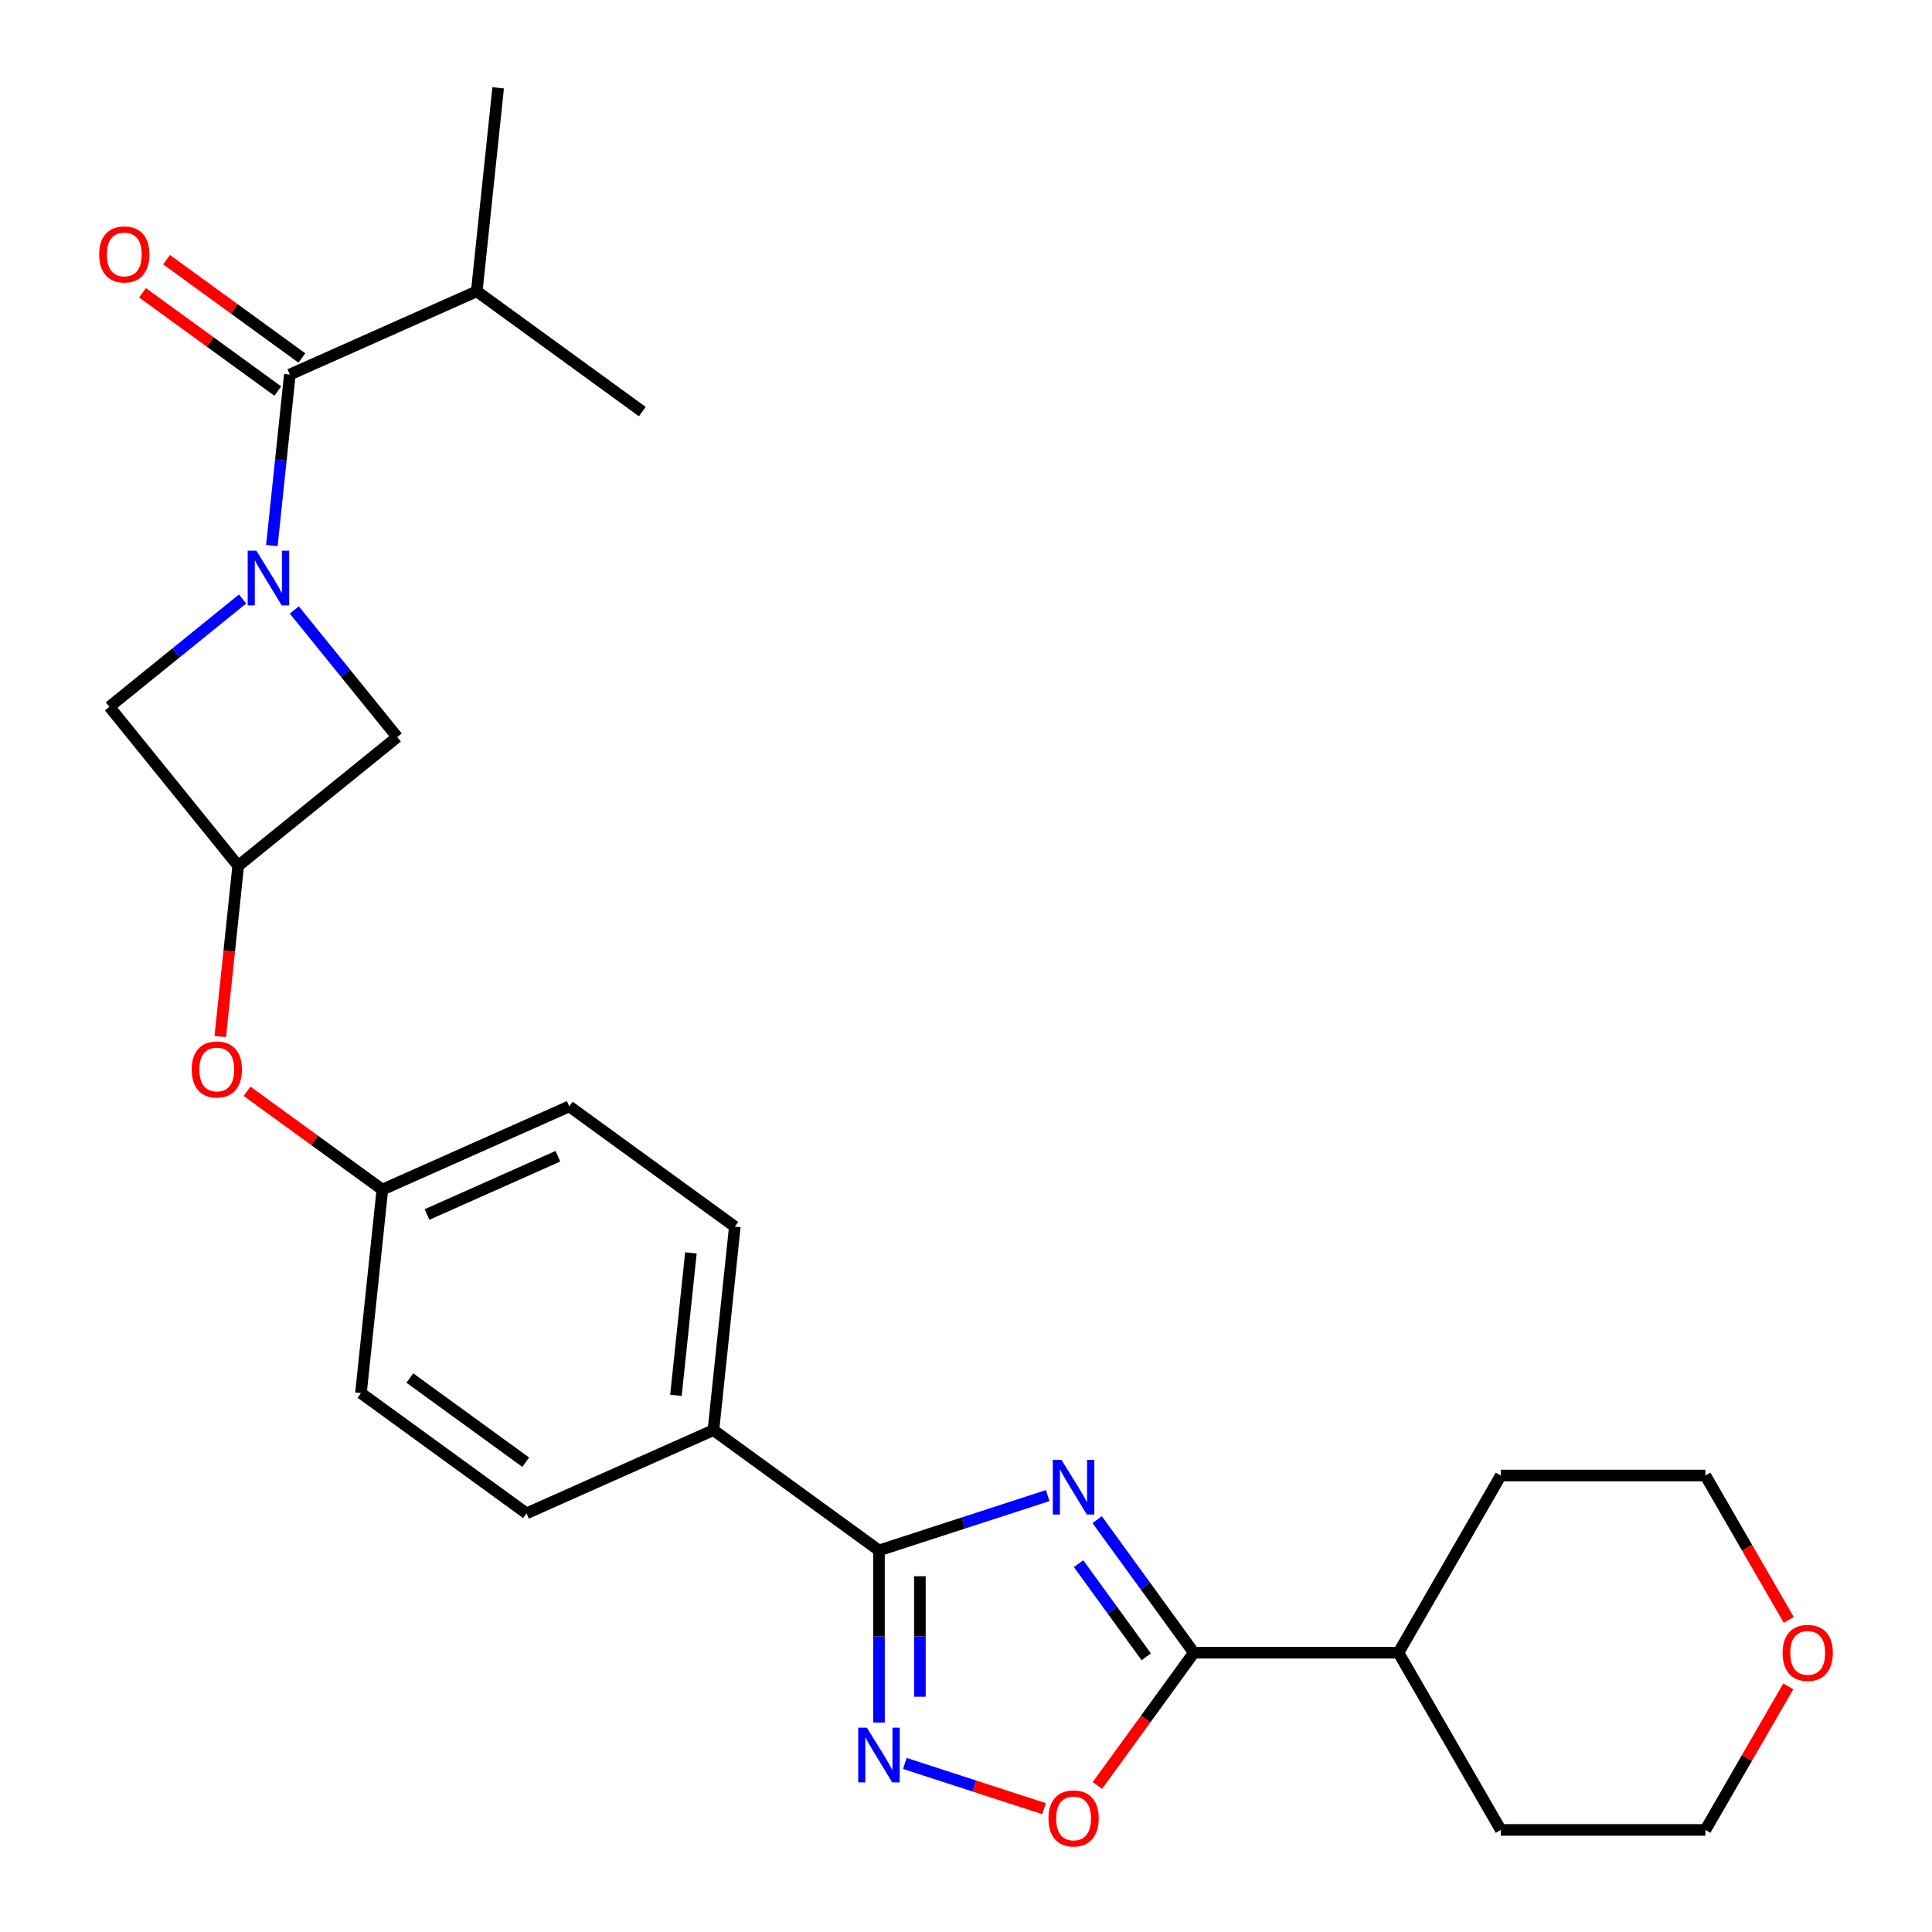 <?xml version='1.0' encoding='iso-8859-1'?>
<svg version='1.1' baseProfile='full'
              xmlns='http://www.w3.org/2000/svg'
                      xmlns:rdkit='http://www.rdkit.org/xml'
                      xmlns:xlink='http://www.w3.org/1999/xlink'
                  xml:space='preserve'
width='1000px' height='1000px' viewBox='0 0 1000 1000'>
<!-- END OF HEADER -->
<rect style='opacity:1.0;fill:#FFFFFF;stroke:none' width='1000' height='1000' x='0' y='0'> </rect>
<path class='bond-1' d='M 542.293,774.113 L 498.624,788.302' style='fill:none;fill-rule:evenodd;stroke:#0000FF;stroke-width:6px;stroke-linecap:butt;stroke-linejoin:miter;stroke-opacity:1' />
<path class='bond-1' d='M 498.624,788.302 L 454.954,802.491' style='fill:none;fill-rule:evenodd;stroke:#000000;stroke-width:6px;stroke-linecap:butt;stroke-linejoin:miter;stroke-opacity:1' />
<path class='bond-2' d='M 567.892,786.57 L 592.913,821.008' style='fill:none;fill-rule:evenodd;stroke:#0000FF;stroke-width:6px;stroke-linecap:butt;stroke-linejoin:miter;stroke-opacity:1' />
<path class='bond-2' d='M 592.913,821.008 L 617.933,855.446' style='fill:none;fill-rule:evenodd;stroke:#000000;stroke-width:6px;stroke-linecap:butt;stroke-linejoin:miter;stroke-opacity:1' />
<path class='bond-2' d='M 558.262,809.352 L 575.776,833.459' style='fill:none;fill-rule:evenodd;stroke:#0000FF;stroke-width:6px;stroke-linecap:butt;stroke-linejoin:miter;stroke-opacity:1' />
<path class='bond-2' d='M 575.776,833.459 L 593.291,857.565' style='fill:none;fill-rule:evenodd;stroke:#000000;stroke-width:6px;stroke-linecap:butt;stroke-linejoin:miter;stroke-opacity:1' />
<path class='bond-0' d='M 152.337,315.724 L 178.968,348.612' style='fill:none;fill-rule:evenodd;stroke:#0000FF;stroke-width:6px;stroke-linecap:butt;stroke-linejoin:miter;stroke-opacity:1' />
<path class='bond-0' d='M 178.968,348.612 L 205.6,381.5' style='fill:none;fill-rule:evenodd;stroke:#000000;stroke-width:6px;stroke-linecap:butt;stroke-linejoin:miter;stroke-opacity:1' />
<path class='bond-4' d='M 140.715,282.384 L 145.367,238.123' style='fill:none;fill-rule:evenodd;stroke:#0000FF;stroke-width:6px;stroke-linecap:butt;stroke-linejoin:miter;stroke-opacity:1' />
<path class='bond-4' d='M 145.367,238.123 L 150.019,193.862' style='fill:none;fill-rule:evenodd;stroke:#000000;stroke-width:6px;stroke-linecap:butt;stroke-linejoin:miter;stroke-opacity:1' />
<path class='bond-29' d='M 125.561,310.033 L 91.101,337.938' style='fill:none;fill-rule:evenodd;stroke:#0000FF;stroke-width:6px;stroke-linecap:butt;stroke-linejoin:miter;stroke-opacity:1' />
<path class='bond-29' d='M 91.101,337.938 L 56.641,365.843' style='fill:none;fill-rule:evenodd;stroke:#000000;stroke-width:6px;stroke-linecap:butt;stroke-linejoin:miter;stroke-opacity:1' />
<path class='bond-3' d='M 454.954,802.491 L 454.954,847.042' style='fill:none;fill-rule:evenodd;stroke:#000000;stroke-width:6px;stroke-linecap:butt;stroke-linejoin:miter;stroke-opacity:1' />
<path class='bond-3' d='M 454.954,847.042 L 454.954,891.593' style='fill:none;fill-rule:evenodd;stroke:#0000FF;stroke-width:6px;stroke-linecap:butt;stroke-linejoin:miter;stroke-opacity:1' />
<path class='bond-3' d='M 476.136,815.856 L 476.136,847.042' style='fill:none;fill-rule:evenodd;stroke:#000000;stroke-width:6px;stroke-linecap:butt;stroke-linejoin:miter;stroke-opacity:1' />
<path class='bond-3' d='M 476.136,847.042 L 476.136,878.228' style='fill:none;fill-rule:evenodd;stroke:#0000FF;stroke-width:6px;stroke-linecap:butt;stroke-linejoin:miter;stroke-opacity:1' />
<path class='bond-9' d='M 454.954,802.491 L 369.271,740.238' style='fill:none;fill-rule:evenodd;stroke:#000000;stroke-width:6px;stroke-linecap:butt;stroke-linejoin:miter;stroke-opacity:1' />
<path class='bond-5' d='M 617.933,855.446 L 592.971,889.803' style='fill:none;fill-rule:evenodd;stroke:#000000;stroke-width:6px;stroke-linecap:butt;stroke-linejoin:miter;stroke-opacity:1' />
<path class='bond-5' d='M 592.971,889.803 L 568.009,924.161' style='fill:none;fill-rule:evenodd;stroke:#FF0000;stroke-width:6px;stroke-linecap:butt;stroke-linejoin:miter;stroke-opacity:1' />
<path class='bond-12' d='M 617.933,855.446 L 723.843,855.446' style='fill:none;fill-rule:evenodd;stroke:#000000;stroke-width:6px;stroke-linecap:butt;stroke-linejoin:miter;stroke-opacity:1' />
<path class='bond-26' d='M 468.342,912.751 L 504.364,924.455' style='fill:none;fill-rule:evenodd;stroke:#0000FF;stroke-width:6px;stroke-linecap:butt;stroke-linejoin:miter;stroke-opacity:1' />
<path class='bond-26' d='M 504.364,924.455 L 540.385,936.159' style='fill:none;fill-rule:evenodd;stroke:#FF0000;stroke-width:6px;stroke-linecap:butt;stroke-linejoin:miter;stroke-opacity:1' />
<path class='bond-10' d='M 156.245,185.294 L 121.227,159.852' style='fill:none;fill-rule:evenodd;stroke:#000000;stroke-width:6px;stroke-linecap:butt;stroke-linejoin:miter;stroke-opacity:1' />
<path class='bond-10' d='M 121.227,159.852 L 86.209,134.41' style='fill:none;fill-rule:evenodd;stroke:#FF0000;stroke-width:6px;stroke-linecap:butt;stroke-linejoin:miter;stroke-opacity:1' />
<path class='bond-10' d='M 143.794,202.43 L 108.776,176.989' style='fill:none;fill-rule:evenodd;stroke:#000000;stroke-width:6px;stroke-linecap:butt;stroke-linejoin:miter;stroke-opacity:1' />
<path class='bond-10' d='M 108.776,176.989 L 73.759,151.547' style='fill:none;fill-rule:evenodd;stroke:#FF0000;stroke-width:6px;stroke-linecap:butt;stroke-linejoin:miter;stroke-opacity:1' />
<path class='bond-14' d='M 150.019,193.862 L 246.773,150.785' style='fill:none;fill-rule:evenodd;stroke:#000000;stroke-width:6px;stroke-linecap:butt;stroke-linejoin:miter;stroke-opacity:1' />
<path class='bond-6' d='M 123.293,448.151 L 118.649,492.332' style='fill:none;fill-rule:evenodd;stroke:#000000;stroke-width:6px;stroke-linecap:butt;stroke-linejoin:miter;stroke-opacity:1' />
<path class='bond-6' d='M 118.649,492.332 L 114.005,536.513' style='fill:none;fill-rule:evenodd;stroke:#FF0000;stroke-width:6px;stroke-linecap:butt;stroke-linejoin:miter;stroke-opacity:1' />
<path class='bond-7' d='M 123.293,448.151 L 56.641,365.843' style='fill:none;fill-rule:evenodd;stroke:#000000;stroke-width:6px;stroke-linecap:butt;stroke-linejoin:miter;stroke-opacity:1' />
<path class='bond-8' d='M 123.293,448.151 L 205.6,381.5' style='fill:none;fill-rule:evenodd;stroke:#000000;stroke-width:6px;stroke-linecap:butt;stroke-linejoin:miter;stroke-opacity:1' />
<path class='bond-15' d='M 369.271,740.238 L 380.342,634.908' style='fill:none;fill-rule:evenodd;stroke:#000000;stroke-width:6px;stroke-linecap:butt;stroke-linejoin:miter;stroke-opacity:1' />
<path class='bond-15' d='M 349.866,722.225 L 357.615,648.494' style='fill:none;fill-rule:evenodd;stroke:#000000;stroke-width:6px;stroke-linecap:butt;stroke-linejoin:miter;stroke-opacity:1' />
<path class='bond-16' d='M 369.271,740.238 L 272.518,783.316' style='fill:none;fill-rule:evenodd;stroke:#000000;stroke-width:6px;stroke-linecap:butt;stroke-linejoin:miter;stroke-opacity:1' />
<path class='bond-11' d='M 127.87,564.85 L 162.887,590.292' style='fill:none;fill-rule:evenodd;stroke:#FF0000;stroke-width:6px;stroke-linecap:butt;stroke-linejoin:miter;stroke-opacity:1' />
<path class='bond-11' d='M 162.887,590.292 L 197.905,615.733' style='fill:none;fill-rule:evenodd;stroke:#000000;stroke-width:6px;stroke-linecap:butt;stroke-linejoin:miter;stroke-opacity:1' />
<path class='bond-22' d='M 723.843,855.446 L 776.799,763.725' style='fill:none;fill-rule:evenodd;stroke:#000000;stroke-width:6px;stroke-linecap:butt;stroke-linejoin:miter;stroke-opacity:1' />
<path class='bond-23' d='M 723.843,855.446 L 776.799,947.167' style='fill:none;fill-rule:evenodd;stroke:#000000;stroke-width:6px;stroke-linecap:butt;stroke-linejoin:miter;stroke-opacity:1' />
<path class='bond-13' d='M 925.613,872.854 L 904.161,910.01' style='fill:none;fill-rule:evenodd;stroke:#FF0000;stroke-width:6px;stroke-linecap:butt;stroke-linejoin:miter;stroke-opacity:1' />
<path class='bond-13' d='M 904.161,910.01 L 882.709,947.167' style='fill:none;fill-rule:evenodd;stroke:#000000;stroke-width:6px;stroke-linecap:butt;stroke-linejoin:miter;stroke-opacity:1' />
<path class='bond-27' d='M 925.867,838.478 L 904.288,801.101' style='fill:none;fill-rule:evenodd;stroke:#FF0000;stroke-width:6px;stroke-linecap:butt;stroke-linejoin:miter;stroke-opacity:1' />
<path class='bond-27' d='M 904.288,801.101 L 882.709,763.725' style='fill:none;fill-rule:evenodd;stroke:#000000;stroke-width:6px;stroke-linecap:butt;stroke-linejoin:miter;stroke-opacity:1' />
<path class='bond-24' d='M 246.773,150.785 L 257.844,45.455' style='fill:none;fill-rule:evenodd;stroke:#000000;stroke-width:6px;stroke-linecap:butt;stroke-linejoin:miter;stroke-opacity:1' />
<path class='bond-25' d='M 246.773,150.785 L 332.456,213.037' style='fill:none;fill-rule:evenodd;stroke:#000000;stroke-width:6px;stroke-linecap:butt;stroke-linejoin:miter;stroke-opacity:1' />
<path class='bond-18' d='M 380.342,634.908 L 294.659,572.656' style='fill:none;fill-rule:evenodd;stroke:#000000;stroke-width:6px;stroke-linecap:butt;stroke-linejoin:miter;stroke-opacity:1' />
<path class='bond-19' d='M 272.518,783.316 L 186.834,721.063' style='fill:none;fill-rule:evenodd;stroke:#000000;stroke-width:6px;stroke-linecap:butt;stroke-linejoin:miter;stroke-opacity:1' />
<path class='bond-19' d='M 272.116,756.841 L 212.137,713.265' style='fill:none;fill-rule:evenodd;stroke:#000000;stroke-width:6px;stroke-linecap:butt;stroke-linejoin:miter;stroke-opacity:1' />
<path class='bond-17' d='M 197.905,615.733 L 186.834,721.063' style='fill:none;fill-rule:evenodd;stroke:#000000;stroke-width:6px;stroke-linecap:butt;stroke-linejoin:miter;stroke-opacity:1' />
<path class='bond-28' d='M 197.905,615.733 L 294.659,572.656' style='fill:none;fill-rule:evenodd;stroke:#000000;stroke-width:6px;stroke-linecap:butt;stroke-linejoin:miter;stroke-opacity:1' />
<path class='bond-28' d='M 221.034,628.623 L 288.761,598.468' style='fill:none;fill-rule:evenodd;stroke:#000000;stroke-width:6px;stroke-linecap:butt;stroke-linejoin:miter;stroke-opacity:1' />
<path class='bond-20' d='M 882.709,763.725 L 776.799,763.725' style='fill:none;fill-rule:evenodd;stroke:#000000;stroke-width:6px;stroke-linecap:butt;stroke-linejoin:miter;stroke-opacity:1' />
<path class='bond-21' d='M 882.709,947.167 L 776.799,947.167' style='fill:none;fill-rule:evenodd;stroke:#000000;stroke-width:6px;stroke-linecap:butt;stroke-linejoin:miter;stroke-opacity:1' />
<path  class='atom-0' d='M 549.421 755.603
L 558.701 770.603
Q 559.621 772.083, 561.101 774.763
Q 562.581 777.443, 562.661 777.603
L 562.661 755.603
L 566.421 755.603
L 566.421 783.923
L 562.541 783.923
L 552.581 767.523
Q 551.421 765.603, 550.181 763.403
Q 548.981 761.203, 548.621 760.523
L 548.621 783.923
L 544.941 783.923
L 544.941 755.603
L 549.421 755.603
' fill='#0000FF'/>
<path  class='atom-1' d='M 132.689 285.032
L 141.969 300.032
Q 142.889 301.512, 144.369 304.192
Q 145.849 306.872, 145.929 307.032
L 145.929 285.032
L 149.689 285.032
L 149.689 313.352
L 145.809 313.352
L 135.849 296.952
Q 134.689 295.032, 133.449 292.832
Q 132.249 290.632, 131.889 289.952
L 131.889 313.352
L 128.209 313.352
L 128.209 285.032
L 132.689 285.032
' fill='#0000FF'/>
<path  class='atom-4' d='M 448.694 894.241
L 457.974 909.241
Q 458.894 910.721, 460.374 913.401
Q 461.854 916.081, 461.934 916.241
L 461.934 894.241
L 465.694 894.241
L 465.694 922.561
L 461.814 922.561
L 451.854 906.161
Q 450.694 904.241, 449.454 902.041
Q 448.254 899.841, 447.894 899.161
L 447.894 922.561
L 444.214 922.561
L 444.214 894.241
L 448.694 894.241
' fill='#0000FF'/>
<path  class='atom-6' d='M 542.681 941.209
Q 542.681 934.409, 546.041 930.609
Q 549.401 926.809, 555.681 926.809
Q 561.961 926.809, 565.321 930.609
Q 568.681 934.409, 568.681 941.209
Q 568.681 948.089, 565.281 952.009
Q 561.881 955.889, 555.681 955.889
Q 549.441 955.889, 546.041 952.009
Q 542.681 948.129, 542.681 941.209
M 555.681 952.689
Q 560.001 952.689, 562.321 949.809
Q 564.681 946.889, 564.681 941.209
Q 564.681 935.649, 562.321 932.849
Q 560.001 930.009, 555.681 930.009
Q 551.361 930.009, 549.001 932.809
Q 546.681 935.609, 546.681 941.209
Q 546.681 946.929, 549.001 949.809
Q 551.361 952.689, 555.681 952.689
' fill='#FF0000'/>
<path  class='atom-11' d='M 51.336 131.69
Q 51.336 124.89, 54.696 121.09
Q 58.056 117.29, 64.336 117.29
Q 70.616 117.29, 73.976 121.09
Q 77.336 124.89, 77.336 131.69
Q 77.336 138.57, 73.936 142.49
Q 70.536 146.37, 64.336 146.37
Q 58.096 146.37, 54.696 142.49
Q 51.336 138.61, 51.336 131.69
M 64.336 143.17
Q 68.656 143.17, 70.976 140.29
Q 73.336 137.37, 73.336 131.69
Q 73.336 126.13, 70.976 123.33
Q 68.656 120.49, 64.336 120.49
Q 60.016 120.49, 57.656 123.29
Q 55.336 126.09, 55.336 131.69
Q 55.336 137.41, 57.656 140.29
Q 60.016 143.17, 64.336 143.17
' fill='#FF0000'/>
<path  class='atom-12' d='M 99.222 553.561
Q 99.222 546.761, 102.582 542.961
Q 105.942 539.161, 112.222 539.161
Q 118.502 539.161, 121.862 542.961
Q 125.222 546.761, 125.222 553.561
Q 125.222 560.441, 121.822 564.361
Q 118.422 568.241, 112.222 568.241
Q 105.982 568.241, 102.582 564.361
Q 99.222 560.481, 99.222 553.561
M 112.222 565.041
Q 116.542 565.041, 118.862 562.161
Q 121.222 559.241, 121.222 553.561
Q 121.222 548.001, 118.862 545.201
Q 116.542 542.361, 112.222 542.361
Q 107.902 542.361, 105.542 545.161
Q 103.222 547.961, 103.222 553.561
Q 103.222 559.281, 105.542 562.161
Q 107.902 565.041, 112.222 565.041
' fill='#FF0000'/>
<path  class='atom-14' d='M 922.664 855.526
Q 922.664 848.726, 926.024 844.926
Q 929.384 841.126, 935.664 841.126
Q 941.944 841.126, 945.304 844.926
Q 948.664 848.726, 948.664 855.526
Q 948.664 862.406, 945.264 866.326
Q 941.864 870.206, 935.664 870.206
Q 929.424 870.206, 926.024 866.326
Q 922.664 862.446, 922.664 855.526
M 935.664 867.006
Q 939.984 867.006, 942.304 864.126
Q 944.664 861.206, 944.664 855.526
Q 944.664 849.966, 942.304 847.166
Q 939.984 844.326, 935.664 844.326
Q 931.344 844.326, 928.984 847.126
Q 926.664 849.926, 926.664 855.526
Q 926.664 861.246, 928.984 864.126
Q 931.344 867.006, 935.664 867.006
' fill='#FF0000'/>
</svg>
